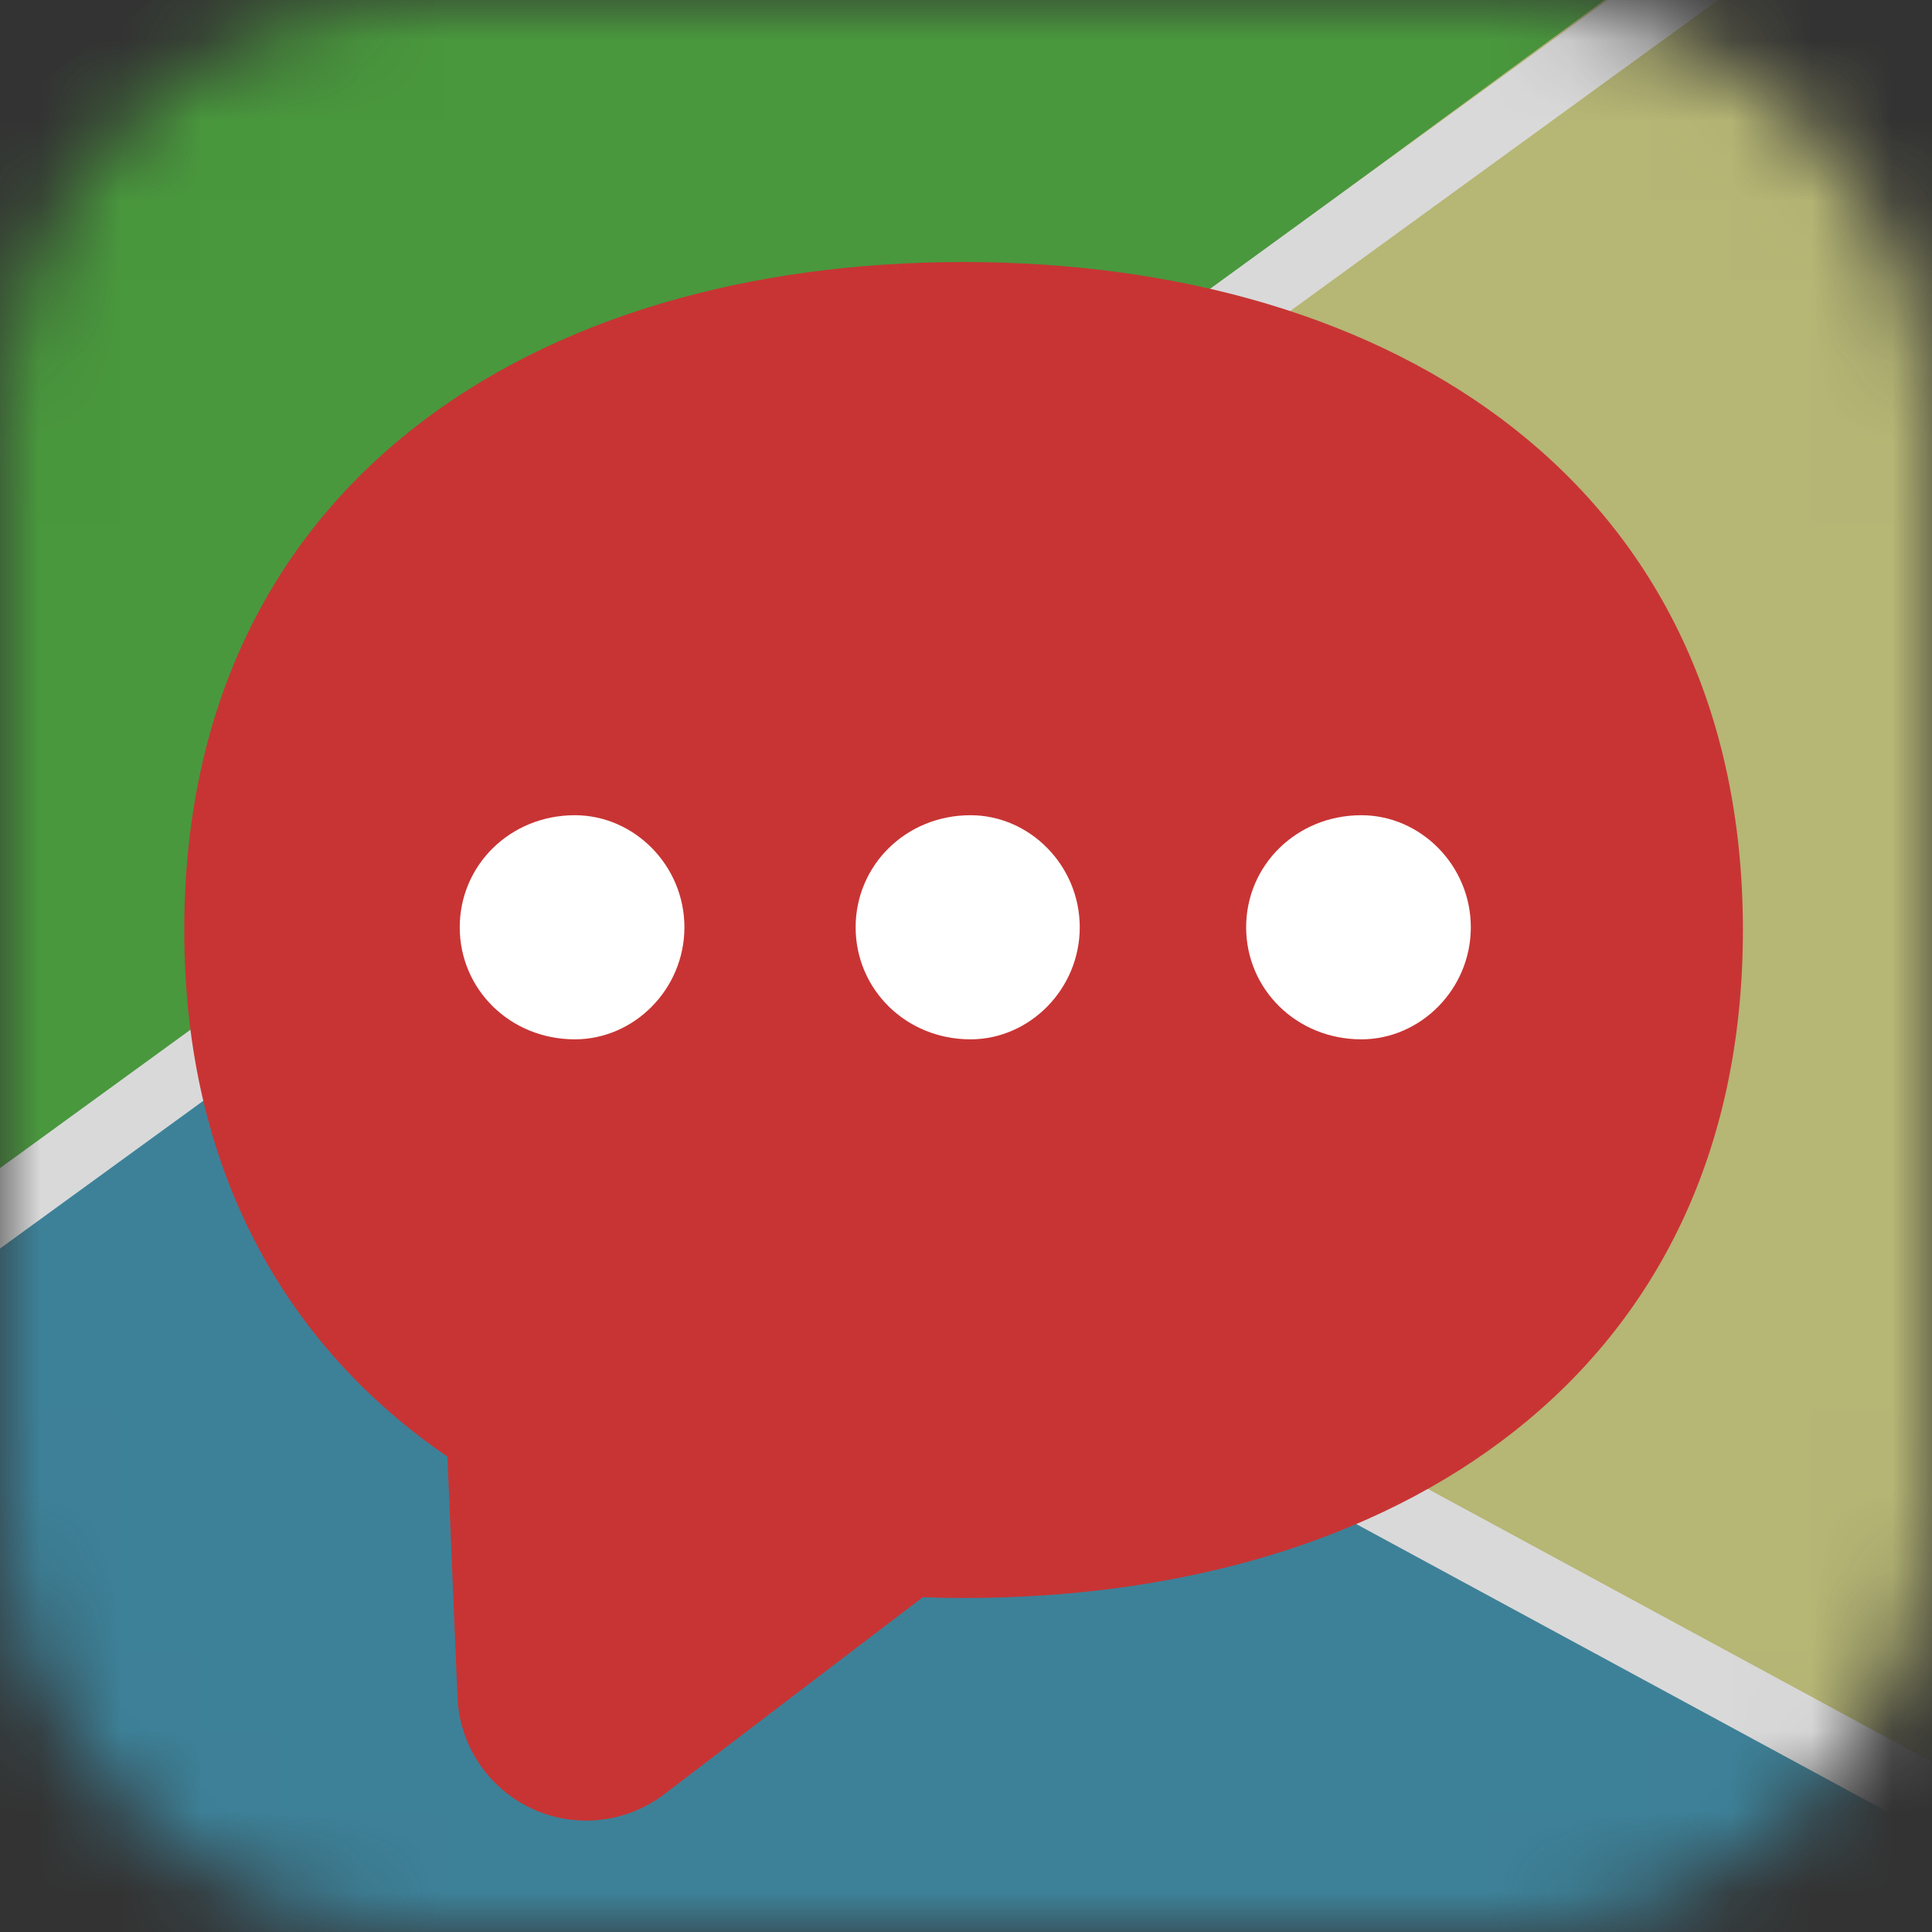 <svg width="24" height="24" viewBox="0 0 24 24" fill="none" xmlns="http://www.w3.org/2000/svg">
<rect x="0" y="0" width="24" height="24" fill="#333333" stroke="none"/>
<mask id="mask0_1306_2035" style="mask-type:luminance" maskUnits="userSpaceOnUse" x="0" y="0" width="24" height="24">
<path d="M18.667 0H5.333C2.388 0 0 2.388 0 5.333V18.667C0 21.612 2.388 24 5.333 24H18.667C21.612 24 24 21.612 24 18.667V5.333C24 2.388 21.612 0 18.667 0Z" fill="white"/>
</mask>
<g mask="url(#mask0_1306_2035)">
<path d="M18.663 -6.10352e-05H5.329C2.384 -6.10352e-05 -0.004 2.388 -0.004 5.333V18.667C-0.004 21.612 2.384 24 5.329 24H18.663C21.608 24 23.996 21.612 23.996 18.667V5.333C23.996 2.388 21.608 -6.10352e-05 18.663 -6.10352e-05Z" fill="#49983D"/>
<path d="M36.6 6.983L12.56 -6.388C12.421 -6.466 12.246 -6.416 12.169 -6.277L0.74 14.27C0.663 14.409 0.713 14.584 0.852 14.661L24.891 28.033C25.03 28.11 25.206 28.06 25.283 27.921L36.711 7.375C36.789 7.236 36.739 7.06 36.6 6.983Z" fill="#B6B675"/>
<path d="M26.471 23.871L1.927 10.22C1.788 10.142 1.613 10.192 1.536 10.331L-4.81 21.739C-4.887 21.878 -4.837 22.054 -4.698 22.131L19.845 35.783C19.984 35.86 20.159 35.81 20.237 35.671L26.582 24.263C26.66 24.124 26.61 23.948 26.471 23.871Z" fill="#3D8198"/>
<path d="M20.837 -1.022L14.854 -9.164C14.76 -9.292 14.58 -9.319 14.451 -9.225L-7.102 6.614C-7.23 6.708 -7.258 6.888 -7.163 7.016L-1.181 15.158C-1.087 15.286 -0.906 15.313 -0.778 15.219L20.775 -0.62C20.904 -0.714 20.931 -0.894 20.837 -1.022Z" fill="#49983D"/>
<path d="M23.764 -2.758L-6.699 19.379L-6.224 20.033L24.239 -2.104L23.764 -2.758Z" fill="#D9D9D9"/>
<path d="M29.501 24.869L4.418 11.28L4.033 11.99L29.116 25.579L29.501 24.869Z" fill="#D9D9D9"/>
<path fill-rule="evenodd" clip-rule="evenodd" d="M11.97 19.851C17.317 19.851 21.651 17.085 21.651 11.553C21.651 6.021 17.317 3.255 11.97 3.255C6.623 3.255 2.289 6.021 2.289 11.553C2.289 14.54 3.553 16.721 5.558 18.095L5.683 21.083C5.695 21.375 5.787 21.659 5.949 21.902C6.111 22.146 6.337 22.34 6.602 22.465C6.866 22.589 7.16 22.638 7.451 22.607C7.742 22.576 8.018 22.466 8.251 22.289L11.463 19.841C11.631 19.848 11.8 19.851 11.97 19.851Z" fill="#C83434"/>
<path d="M12.056 10.127C11.252 10.127 10.629 10.75 10.629 11.519C10.629 12.288 11.252 12.911 12.056 12.911C12.79 12.911 13.413 12.288 13.413 11.519C13.413 10.75 12.79 10.127 12.056 10.127Z" fill="white"/>
<path d="M16.911 10.127C16.105 10.127 15.48 10.75 15.48 11.519C15.48 12.288 16.105 12.911 16.911 12.911C17.647 12.911 18.271 12.288 18.271 11.519C18.271 10.75 17.647 10.127 16.911 10.127ZM7.141 10.127C6.335 10.127 5.711 10.75 5.711 11.519C5.711 12.288 6.335 12.911 7.141 12.911C7.878 12.911 8.502 12.288 8.502 11.519C8.502 10.75 7.878 10.127 7.141 10.127Z" fill="white"/>
</g>
</svg>
